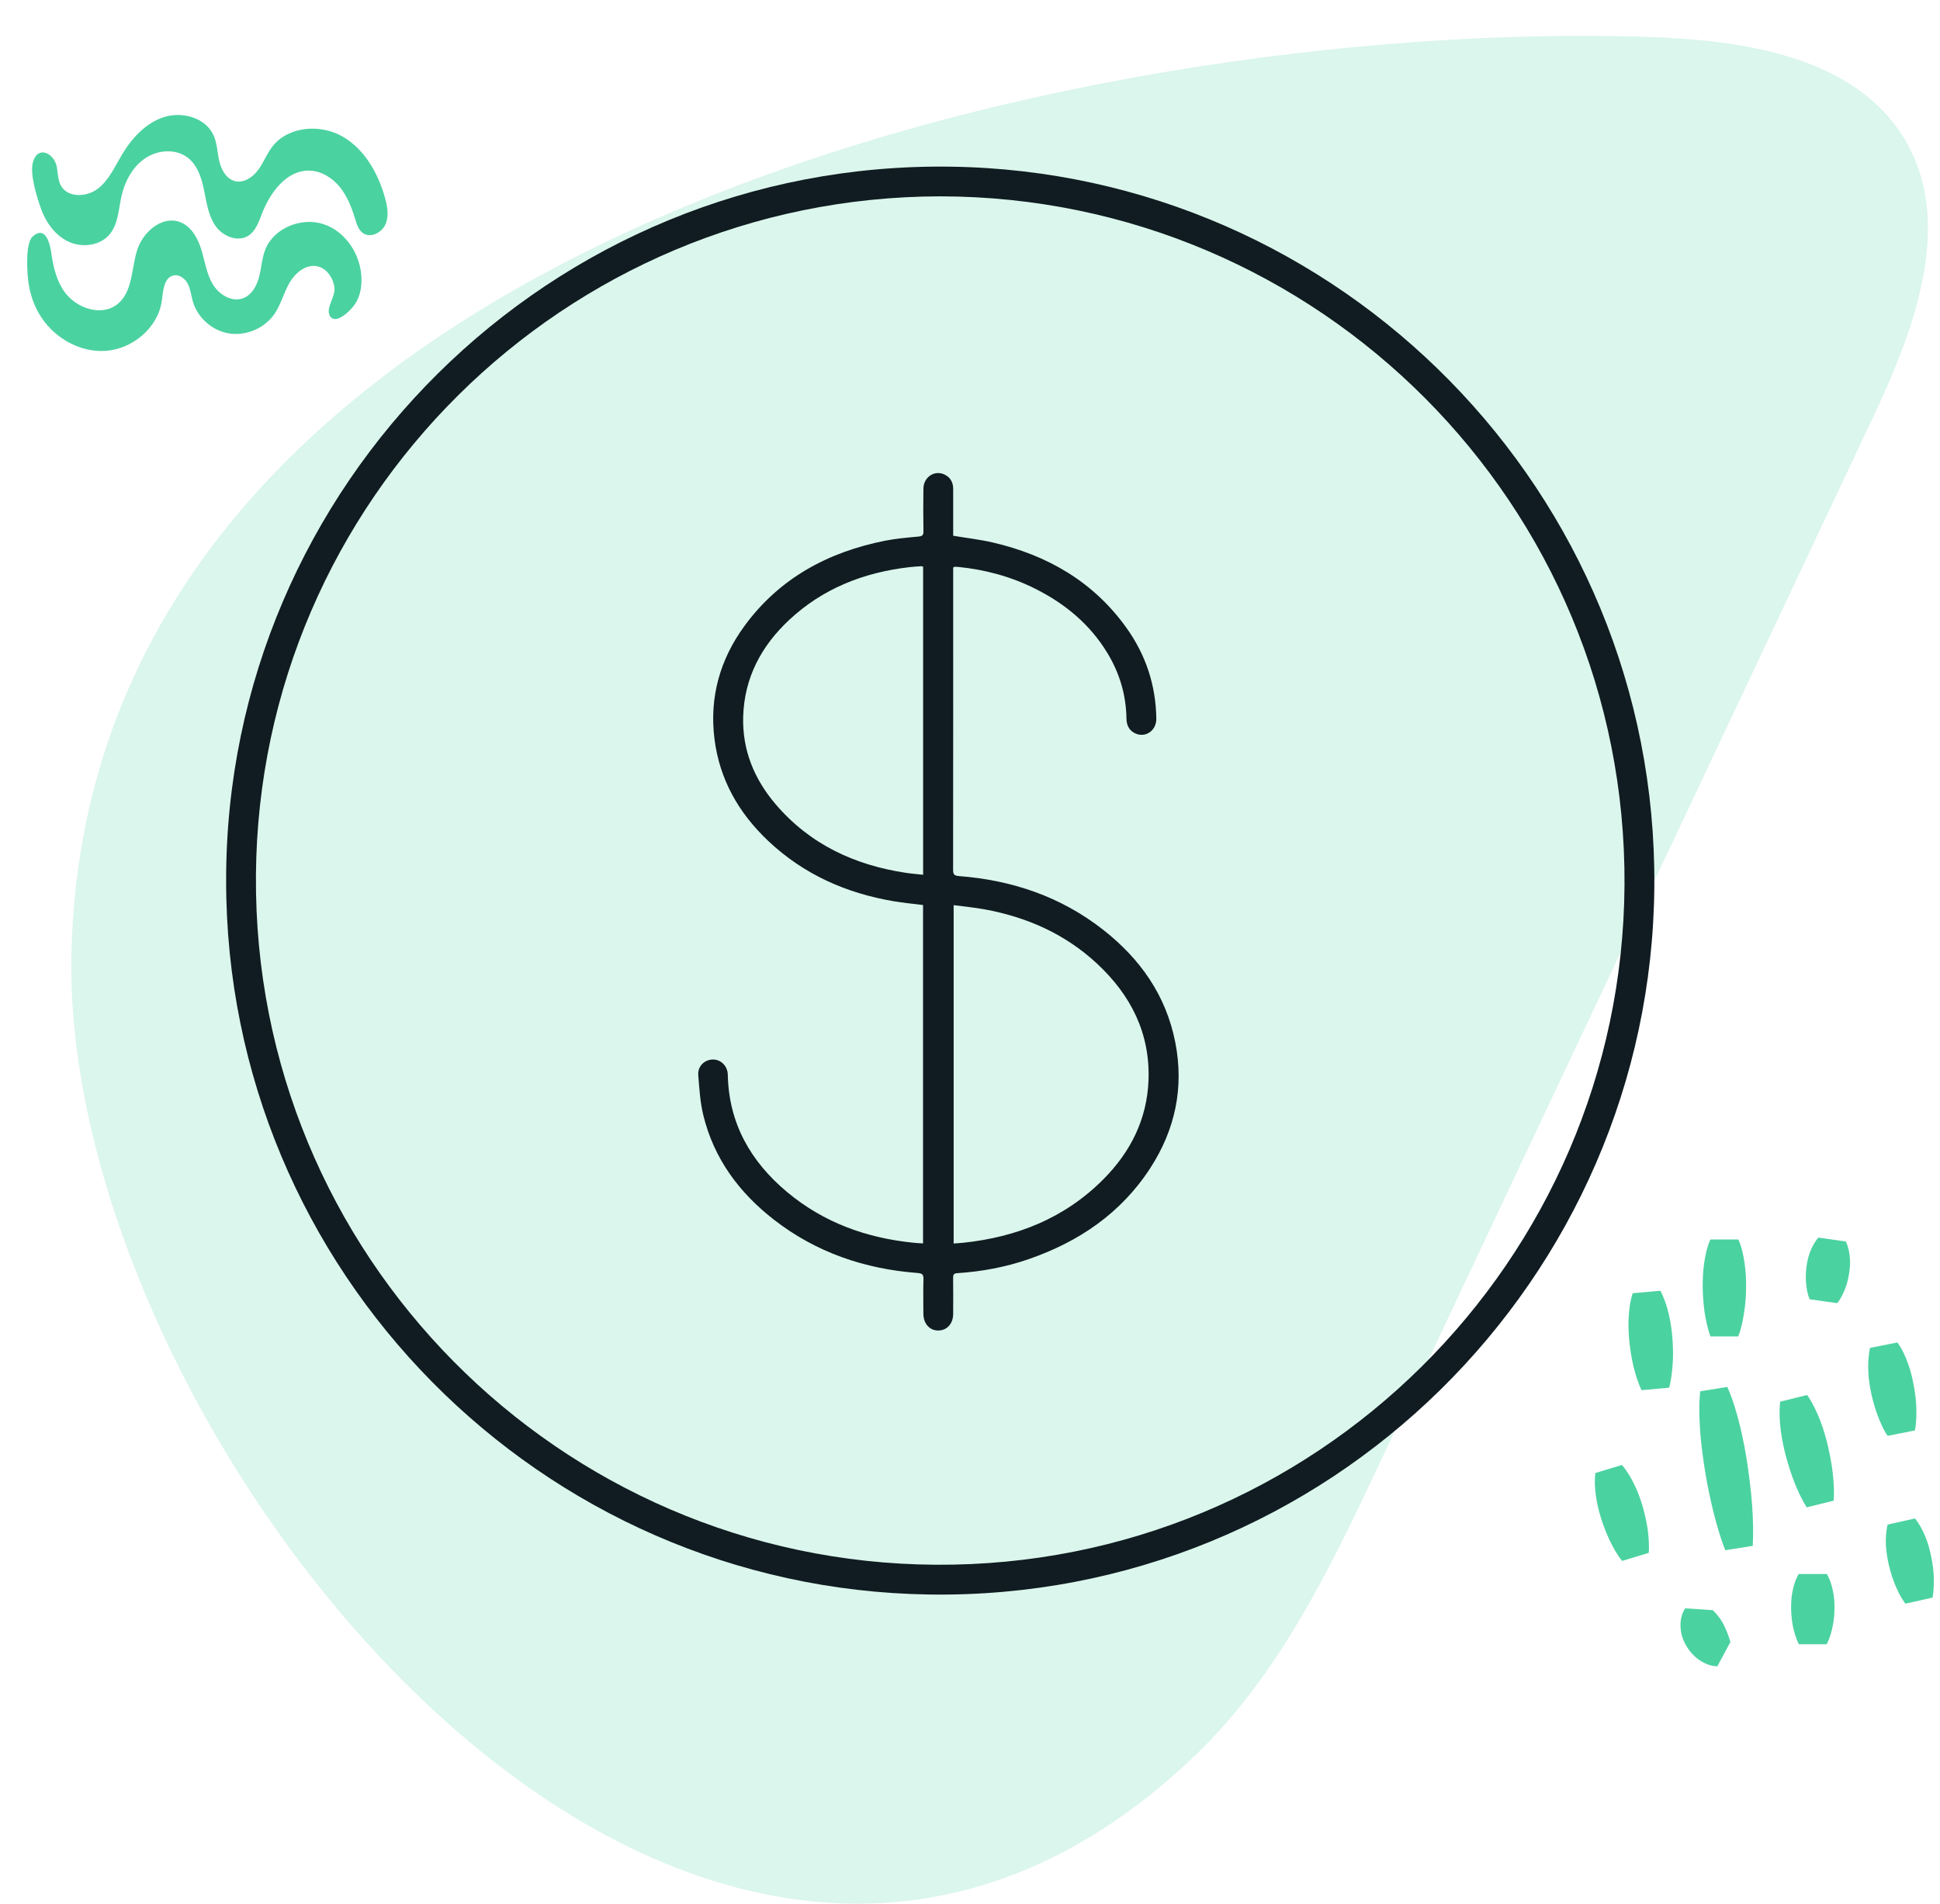 <?xml version="1.0" encoding="UTF-8"?>
<svg xmlns="http://www.w3.org/2000/svg" width="163" height="160" viewBox="0 0 163 160" fill="none">
  <path d="M138.137 3.085C146.375 3.34 155.928 4.7 160.09 11.798C164.251 18.896 160.769 27.906 157.245 35.344C143.445 64.585 129.688 93.783 115.888 123.024C111.77 131.779 107.481 140.704 100.517 147.42C58.694 187.753 5.066 121.621 6 80.097C7.402 19.533 91.771 1.683 138.137 3.085Z" fill="#4BD2A1" fill-opacity="0.2"></path>
  <g clip-path="url(#clip0_51_216)">
    <path d="M19 73.993C18.97 40.788 46.229 13.537 79.869 14.006C112.612 14.462 139.248 41.37 138.998 74.487C138.749 107.454 111.618 134.494 78.062 133.993C45.428 133.506 18.98 106.788 19 73.993ZM79.017 16.499C47.384 16.535 21.747 42.059 21.504 73.532C21.256 105.455 47.007 131.299 78.622 131.492C110.509 131.686 136.303 105.95 136.492 74.365C136.683 42.417 110.803 16.546 79.017 16.499Z" fill="#101C21"></path>
    <path d="M77.555 104.492V76.053C76.721 75.947 75.906 75.873 75.103 75.737C71.104 75.063 67.53 73.48 64.558 70.677C62.074 68.335 60.454 65.507 60.029 62.084C59.596 58.603 60.487 55.43 62.542 52.614C65.477 48.595 69.553 46.397 74.358 45.44C75.28 45.256 76.226 45.178 77.165 45.09C77.482 45.059 77.593 44.982 77.588 44.651C77.57 43.457 77.569 42.262 77.585 41.068C77.598 40.043 78.595 39.437 79.449 39.923C79.902 40.181 80.089 40.592 80.087 41.105C80.084 42.272 80.087 43.439 80.087 44.605C80.087 44.755 80.087 44.904 80.087 45.021C81.239 45.214 82.346 45.34 83.424 45.59C87.988 46.65 91.841 48.861 94.619 52.722C96.261 55.005 97.117 57.571 97.154 60.391C97.169 61.441 96.166 62.072 95.29 61.581C94.816 61.315 94.653 60.881 94.645 60.358C94.613 58.382 94.063 56.553 93.039 54.869C91.575 52.458 89.492 50.733 86.995 49.48C84.948 48.453 82.774 47.867 80.499 47.639C80.403 47.629 80.306 47.627 80.21 47.627C80.186 47.627 80.162 47.651 80.087 47.693V48.109C80.087 56.429 80.09 64.749 80.08 73.069C80.08 73.438 80.139 73.588 80.561 73.62C85.028 73.96 89.123 75.343 92.678 78.125C95.797 80.567 97.975 83.647 98.748 87.594C99.492 91.387 98.746 94.917 96.655 98.147C94.19 101.954 90.647 104.354 86.416 105.816C84.476 106.486 82.473 106.858 80.426 106.989C80.148 107.006 80.079 107.115 80.082 107.373C80.093 108.386 80.091 109.401 80.085 110.414C80.081 111.231 79.575 111.795 78.85 111.807C78.115 111.819 77.587 111.239 77.583 110.403C77.578 109.431 77.563 108.457 77.59 107.486C77.6 107.106 77.481 107.005 77.107 106.976C72.653 106.637 68.575 105.254 65.024 102.494C62.101 100.222 59.985 97.367 59.096 93.727C58.828 92.632 58.758 91.482 58.669 90.351C58.611 89.606 59.177 89.056 59.88 89.036C60.561 89.017 61.135 89.578 61.15 90.314C61.231 94.4 63.068 97.611 66.132 100.172C69.213 102.749 72.83 104.045 76.796 104.437C77.04 104.462 77.285 104.472 77.556 104.49L77.555 104.492ZM80.126 76.063V104.498C80.416 104.476 80.663 104.462 80.91 104.437C85.428 103.964 89.449 102.37 92.697 99.11C94.984 96.814 96.373 94.065 96.498 90.785C96.648 86.83 95.011 83.616 92.172 80.976C89.492 78.484 86.274 77.061 82.699 76.412C81.858 76.259 81.003 76.18 80.126 76.063ZM77.562 47.623C77.483 47.601 77.444 47.578 77.406 47.581C77.073 47.604 76.741 47.622 76.41 47.66C72.58 48.102 69.136 49.445 66.293 52.108C63.959 54.294 62.544 56.954 62.443 60.202C62.356 63.014 63.363 65.462 65.162 67.575C68.037 70.95 71.794 72.698 76.116 73.348C76.587 73.419 77.063 73.455 77.562 73.51V47.623H77.562Z" fill="#101C21"></path>
  </g>
  <path d="M145.144 116.574C145.603 117.645 145.931 118.728 146.193 119.825C146.455 120.922 146.677 122.032 146.834 123.142C146.992 124.252 147.136 125.374 147.214 126.497C147.293 127.62 147.332 128.756 147.267 129.905L144.961 130.271C144.529 129.2 144.227 128.103 143.952 127.007C143.677 125.91 143.454 124.8 143.271 123.69C143.088 122.58 142.943 121.457 142.852 120.334C142.773 119.212 142.734 118.076 142.852 116.913L145.158 116.548L145.144 116.574Z" fill="#4BD2A1"></path>
  <path d="M151.839 117.227C152.298 117.893 152.625 118.598 152.913 119.316C153.189 120.034 153.411 120.765 153.582 121.51C153.752 122.254 153.896 122.998 153.988 123.768C154.066 124.539 154.132 125.309 154.066 126.106L151.8 126.667C151.368 125.988 151.053 125.283 150.765 124.565C150.49 123.847 150.254 123.116 150.057 122.384C149.861 121.64 149.704 120.896 149.612 120.139C149.52 119.381 149.481 118.598 149.573 117.788L151.839 117.227Z" fill="#4BD2A1"></path>
  <path d="M159.412 112.801C159.818 113.362 160.08 113.95 160.302 114.55C160.525 115.151 160.669 115.765 160.787 116.378C160.905 116.992 160.984 117.619 161.01 118.258C161.023 118.898 161.023 119.538 160.892 120.204L158.599 120.661C158.219 120.099 157.97 119.499 157.748 118.911C157.525 118.311 157.355 117.71 157.224 117.096C157.093 116.483 157.001 115.856 156.975 115.229C156.949 114.589 156.975 113.95 157.119 113.271L159.412 112.814V112.801Z" fill="#4BD2A1"></path>
  <path d="M155.088 104.326C155.311 104.796 155.39 105.253 155.429 105.697C155.468 106.141 155.429 106.572 155.363 107.003C155.298 107.434 155.193 107.865 155.036 108.283C154.866 108.701 154.682 109.118 154.368 109.51L152.049 109.184C151.852 108.714 151.787 108.27 151.747 107.826C151.708 107.382 151.721 106.938 151.774 106.507C151.826 106.076 151.918 105.645 152.075 105.227C152.232 104.81 152.442 104.392 152.782 104L155.088 104.326Z" fill="#4BD2A1"></path>
  <path d="M146.062 104.157C146.35 104.836 146.494 105.515 146.586 106.194C146.691 106.873 146.717 107.551 146.704 108.23C146.704 108.909 146.651 109.588 146.546 110.267C146.442 110.946 146.311 111.625 146.049 112.304H143.717C143.455 111.625 143.337 110.946 143.219 110.267C143.127 109.588 143.075 108.909 143.062 108.23C143.062 107.551 143.075 106.873 143.179 106.194C143.271 105.515 143.415 104.836 143.703 104.157H146.035H146.062Z" fill="#4BD2A1"></path>
  <path d="M160.879 127.581C161.285 128.077 161.547 128.6 161.77 129.135C161.993 129.67 162.137 130.219 162.255 130.78C162.373 131.342 162.451 131.903 162.477 132.478C162.49 133.052 162.49 133.64 162.373 134.253L160.093 134.763C159.713 134.266 159.464 133.731 159.241 133.209C159.019 132.673 158.848 132.125 158.717 131.577C158.586 131.028 158.495 130.467 158.455 129.892C158.429 129.318 158.455 128.73 158.599 128.117L160.879 127.607V127.581Z" fill="#4BD2A1"></path>
  <path d="M153.489 132.269C153.778 132.765 153.922 133.261 154.013 133.744C154.118 134.24 154.144 134.736 154.131 135.22C154.131 135.716 154.079 136.212 153.974 136.695C153.869 137.191 153.738 137.687 153.476 138.171H151.144C150.882 137.674 150.764 137.178 150.646 136.695C150.555 136.199 150.502 135.703 150.489 135.22C150.489 134.723 150.502 134.227 150.607 133.744C150.699 133.248 150.843 132.752 151.131 132.269H153.463H153.489Z" fill="#4BD2A1"></path>
  <path d="M136.262 123.089C136.721 123.625 137.048 124.199 137.336 124.787C137.625 125.374 137.834 125.988 138.018 126.602C138.201 127.216 138.332 127.855 138.437 128.495C138.515 129.148 138.581 129.801 138.528 130.493L136.288 131.172C135.856 130.637 135.541 130.049 135.253 129.461C134.978 128.874 134.742 128.273 134.546 127.659C134.349 127.046 134.192 126.419 134.1 125.779C134.009 125.139 133.956 124.474 134.048 123.782L136.288 123.103L136.262 123.089Z" fill="#4BD2A1"></path>
  <path d="M139.512 108.479C139.852 109.131 140.062 109.797 140.219 110.463C140.376 111.129 140.468 111.808 140.52 112.487C140.573 113.166 140.586 113.845 140.547 114.537C140.494 115.229 140.429 115.921 140.245 116.613L137.926 116.822C137.612 116.169 137.415 115.503 137.245 114.824C137.088 114.158 136.983 113.48 136.904 112.801C136.839 112.122 136.8 111.443 136.839 110.751C136.878 110.059 136.957 109.367 137.18 108.674L139.512 108.466V108.479Z" fill="#4BD2A1"></path>
  <path d="M143.913 135.311C144.189 135.585 144.346 135.781 144.49 135.977C144.634 136.173 144.739 136.356 144.83 136.538C144.922 136.734 145.014 136.93 145.106 137.152C145.184 137.387 145.289 137.622 145.394 137.975L144.293 140.025C143.73 140.025 143.206 139.79 142.761 139.489C142.315 139.176 141.948 138.758 141.673 138.288C141.398 137.818 141.228 137.296 141.201 136.747C141.175 136.199 141.267 135.637 141.595 135.154L143.927 135.311H143.913Z" fill="#4BD2A1"></path>
  <path d="M5.431 24.538C6.419 25.919 8.548 26.633 9.879 25.548C11.167 24.505 11.027 22.556 11.534 20.988C12.021 19.486 13.596 18.125 15.084 18.646C16.054 18.989 16.615 19.996 16.915 20.976C17.216 21.956 17.352 23.007 17.878 23.886C18.404 24.765 19.497 25.432 20.457 25.05C21.177 24.763 21.587 23.993 21.778 23.241C21.966 22.491 22.003 21.702 22.284 20.982C23 19.153 25.33 18.223 27.19 18.839C29.046 19.458 30.295 21.376 30.368 23.331C30.4 24.122 30.252 24.95 29.794 25.603C29.336 26.256 28.178 27.258 27.745 26.596C27.297 25.905 28.205 24.976 28.098 24.158C27.987 23.343 27.444 22.526 26.629 22.372C25.688 22.191 24.793 22.944 24.316 23.778C23.839 24.613 23.608 25.581 23.063 26.378C22.244 27.574 20.71 28.239 19.283 28.026C17.855 27.812 16.608 26.722 16.206 25.342C16.065 24.858 16.017 24.338 15.796 23.886C15.576 23.434 15.097 23.045 14.597 23.143C13.779 23.307 13.705 24.417 13.6 25.24C13.312 27.494 11.181 29.314 8.907 29.482C6.633 29.65 4.401 28.304 3.27 26.343C2.739 25.422 2.437 24.382 2.343 23.326C2.277 22.6 2.142 20.394 2.758 19.862C3.864 18.902 4.214 20.583 4.304 21.226C4.471 22.392 4.727 23.562 5.425 24.537L5.431 24.538Z" fill="#4BD2A1"></path>
  <path d="M3.449 17.553C3.872 18.719 4.655 19.806 5.783 20.32C6.914 20.837 8.41 20.652 9.213 19.691C9.926 18.835 9.956 17.634 10.192 16.55C10.465 15.287 11.106 14.05 12.178 13.314C13.249 12.578 14.791 12.471 15.799 13.27C16.621 13.922 16.948 15.004 17.154 16.032C17.362 17.062 17.514 18.143 18.116 18.998C18.718 19.854 19.958 20.374 20.857 19.813C21.481 19.422 21.737 18.659 22 17.978C22.686 16.186 24.075 14.292 25.993 14.338C26.997 14.362 27.923 14.945 28.551 15.715C29.178 16.491 29.549 17.441 29.839 18.398C29.974 18.845 30.123 19.333 30.507 19.597C31.137 20.026 32.073 19.559 32.384 18.859C32.694 18.159 32.553 17.351 32.347 16.618C31.765 14.548 30.63 12.524 28.761 11.462C26.891 10.401 24.196 10.606 22.875 12.329C22.415 12.928 22.146 13.659 21.699 14.269C21.252 14.879 20.517 15.389 19.781 15.229C19.043 15.066 18.604 14.302 18.432 13.566C18.256 12.833 18.253 12.053 17.941 11.366C17.277 9.899 15.329 9.346 13.781 9.839C12.232 10.332 11.059 11.629 10.229 13.026C9.635 14.026 9.145 15.144 8.221 15.856C7.297 16.568 5.737 16.637 5.147 15.646C4.867 15.175 4.868 14.595 4.778 14.054C4.588 12.919 3.207 12.159 2.776 13.596C2.472 14.601 3.116 16.621 3.453 17.559L3.449 17.553Z" fill="#4BD2A1"></path>
  <defs>
    <clipPath id="clip0_51_216">
      <rect width="120" height="120" fill="white" transform="translate(19 14)"></rect>
    </clipPath>
  </defs>
</svg>
